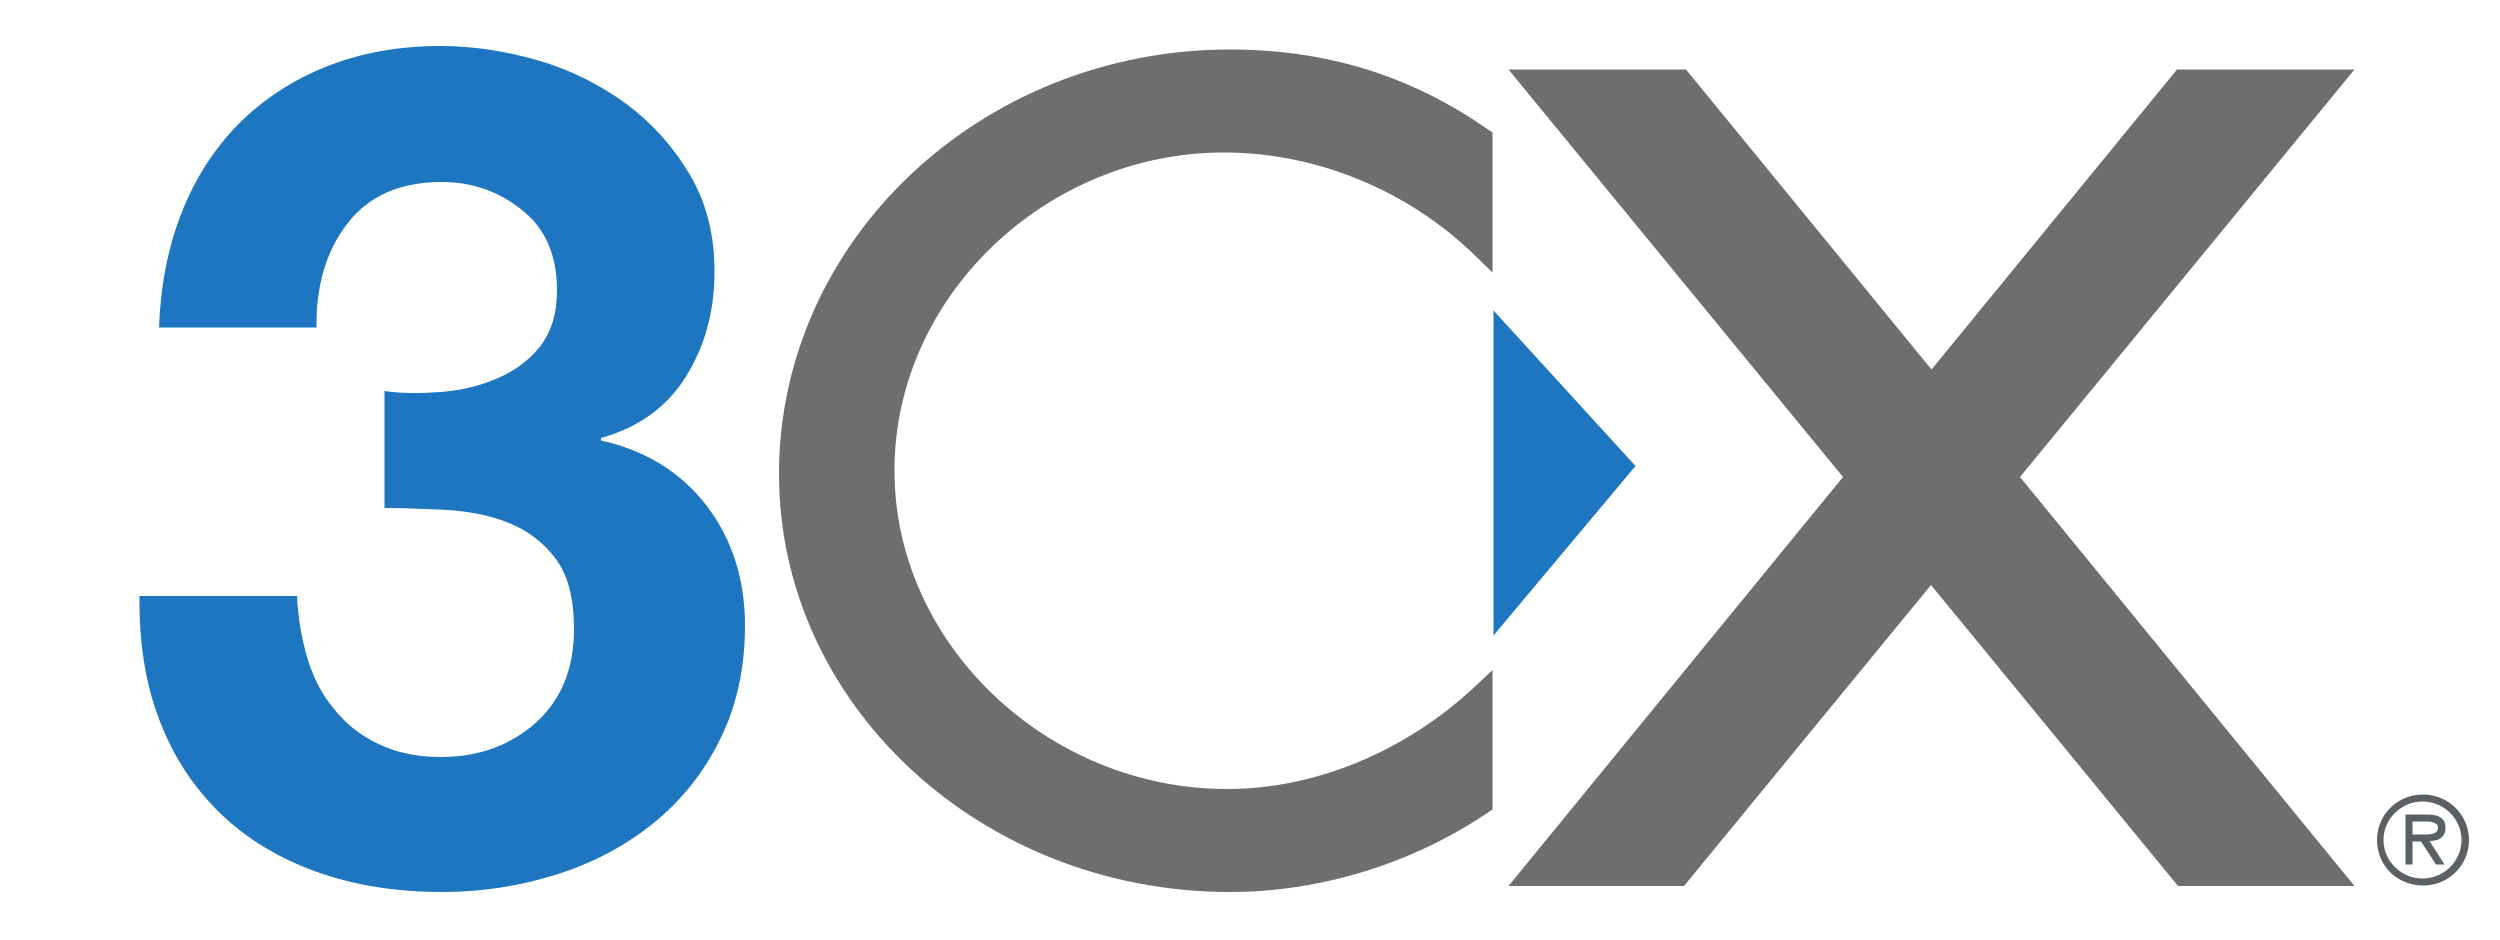 <?xml version="1.0" encoding="UTF-8"?> <svg xmlns="http://www.w3.org/2000/svg" xmlns:xlink="http://www.w3.org/1999/xlink" version="1.1" id="Calque_1" x="0px" y="0px" viewBox="0 0 500 188" style="enable-background:new 0 0 500 188;" xml:space="preserve"> <style type="text/css"> .st0{fill:#1E76C0;} .st1{fill:#706D6E;} .st2{fill:#5B6065;} </style> <g> <path id="path22" class="st0" d="M88.1,78.4c4-0.3,7.8-1.2,11.3-2.7s6.4-3.6,8.6-6.4c2.2-2.8,3.4-6.5,3.4-11.2c0-7-2.3-12.4-7-16.1 c-4.6-3.7-10-5.6-16-5.6c-8.4,0-14.7,2.8-18.9,8.3c-4.3,5.5-6.3,12.5-6.2,20.8H31.8c0.3-8.4,1.8-16,4.5-22.9s6.5-12.8,11.4-17.8 c4.9-4.9,10.8-8.8,17.6-11.5s14.4-4.1,22.8-4.1c6.5,0,13,1,19.6,2.9c6.5,1.9,12.4,4.9,17.6,8.7c5.2,3.9,9.4,8.6,12.7,14.2 c3.3,5.6,4.9,12,4.9,19.3c0,7.9-1.9,14.9-5.7,21s-9.5,10.2-17,12.3v0.5c9,2,16,6.4,21.1,13c5.1,6.7,7.7,14.7,7.7,24 c0,8.5-1.7,16.2-5,22.8c-3.3,6.7-7.8,12.3-13.4,16.8c-5.6,4.5-12,7.9-19.3,10.2c-7.3,2.3-14.9,3.5-22.8,3.5c-9.2,0-17.5-1.3-25.1-4 c-7.5-2.7-13.9-6.5-19.2-11.6s-9.4-11.2-12.2-18.5c-2.9-7.3-4.2-15.7-4.1-25.1h31.5c0.2,4.3,0.9,8.5,2.1,12.5c1.2,4,3,7.4,5.4,10.2 c2.3,2.9,5.2,5.2,8.8,6.9c3.5,1.7,7.7,2.6,12.5,2.6c7.5,0,13.8-2.3,18.9-6.8c5.1-4.6,7.7-10.8,7.7-18.7c0-6.2-1.2-10.9-3.7-14.2 c-2.5-3.3-5.6-5.6-9.3-7.1c-3.7-1.5-7.8-2.3-12.2-2.6c-4.4-0.2-8.6-0.4-12.7-0.4V78.2C80.2,78.7,84,78.7,88.1,78.4"></path> <path id="path26" class="st1" d="M244.8,30.5c18.4,0,36.7,7.5,50.1,20.5l3.6,3.5v-28l-0.9-0.6c-15.3-10.7-32.2-16-51.6-16 c-49.7,0-90.2,38.1-90.2,84.9c0,46.1,40.4,83.6,90.2,83.6c18.1,0,36.5-5.7,51.6-15.9l0.9-0.6V134l-3.5,3.3 c-13.9,13-31.9,20.5-49.6,20.5c-36,0-66.5-29.1-66.5-63.6C178.8,59.6,209,30.5,244.8,30.5"></path> <path id="path30" class="st0" d="M298.7,62.1v65l28.4-33.9C327.2,93.3,298.7,62.1,298.7,62.1z"></path> <path id="path34" class="st1" d="M470.9,177.2L404,95.4l66.9-81.5h-35.5l-49.1,60l-49.1-60h-35.5l66.9,81.5l-66.9,81.8h35.1 l49.4-60.2l49.4,60.2H470.9z"></path> <path id="path38" class="st2" d="M484.2,166.9c1.2,0,3.4,0.2,3.4-1.4c0-1-1.4-1.2-2.4-1.2h-2.7v2.6H484.2L484.2,166.9z M488.9,172.9h-1.7l-3-4.6h-1.7v4.6h-1.4v-10h4.4c1.8,0,3.6,0.5,3.6,2.6c0,2-1.4,2.7-3.2,2.7L488.9,172.9z M492.3,168 c0-4.3-3.6-7.7-7.8-7.7c-4.2,0-7.8,3.4-7.8,7.7c0,4.3,3.6,7.7,7.8,7.7C488.7,175.7,492.3,172.3,492.3,168 M475.4,168 c0-5.1,4.1-9.1,9.2-9.1s9.2,4.1,9.2,9.1c0,5.1-4.1,9.1-9.2,9.1C479.4,177.1,475.4,173.1,475.4,168"></path> </g> </svg> 